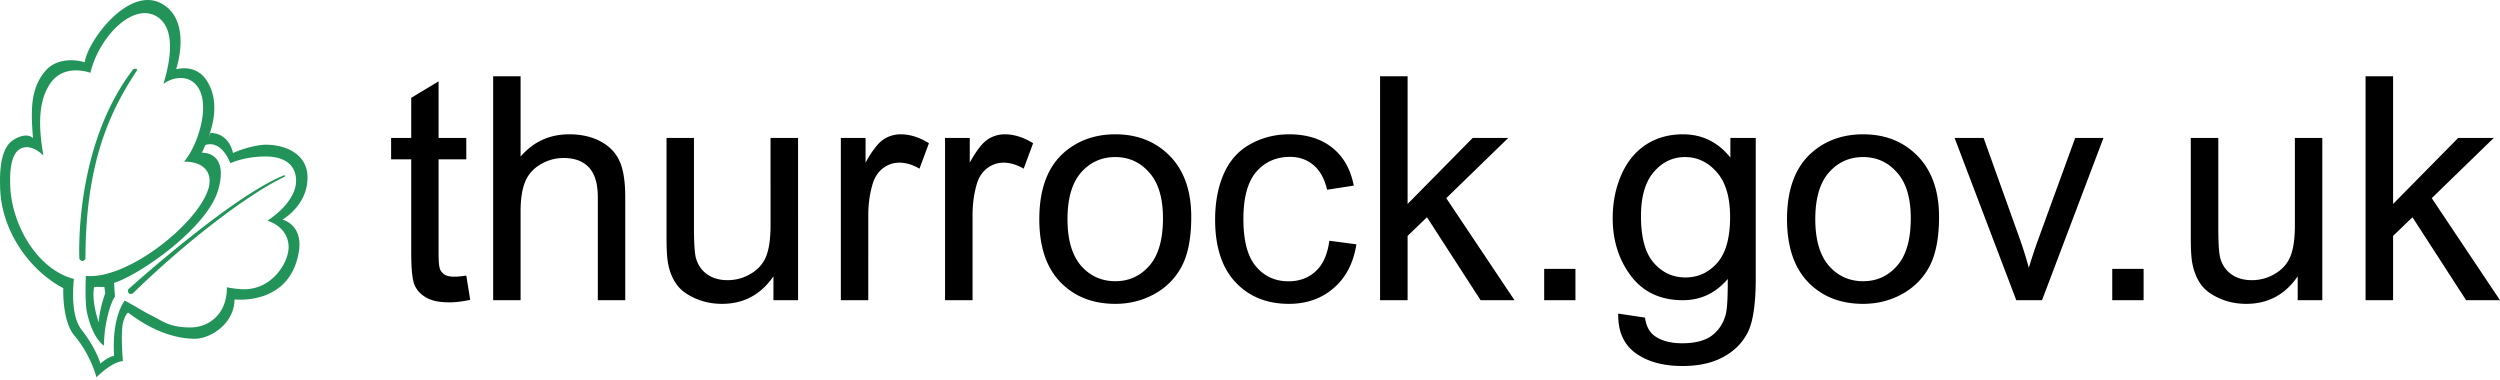 <svg width="500" height="76" xmlns="http://www.w3.org/2000/svg">
  <path d="M21.042 58.654c-1.31 3.782-1.292 5.842-1.292 5.842s-1.516-4.231-.917-7.115h2.04zm36.679-9.211c0 2.19-1.685 5.58-4.737 7.32a8.423 8.423 0 0 1-4.12 1.086c-1.59 0-3.482-.393-3.482-.393 0 5.767-4.006 8.032-7.246 8.032-4.325 0-5.56-1.273-7.957-2.452-1.854-.936-2.303-1.33-5.224-2.921 0 0-2.64 3.108-2.134 11.047 0 0-1.18.15-2.734 1.572 0 0-.786-2.958-3.782-6.796-1.91-2.453-1.76-7.152-1.61-9.175.056-.617.093-.973.093-.973C7.842 53.992 2.75 45.83 2.094 38.04c-.019-.411-.056-.824-.056-1.217-.056-2.022 0-5.841 1.929-7.002 1.291-.787 3.07-.337 4.718 1.292-.787-4.456-.993-8.52.075-11.777.336-.993.786-1.929 1.385-2.771 2.827-3.95 7.939-2.004 7.939-2.004C19.75 7.521 26.397.575 31.17 3.196c4.363 2.416 2.678 9.793 1.517 13.575 2.115-1.517 5.205-1.816 6.871.636.393.562.655 1.217.824 1.929.992 4.138-1.292 10.354-3.576 12.994 3.67 0 5.111 1.797 5.111 3.82a5.46 5.46 0 0 1-.337 1.89c-2.378 6.984-16.27 17.975-24.415 17.132 0 0-.225 5.299.225 7.302 1.198 5.43 3.408 6.647 3.408 6.647 0-4.25 1.292-8.613 2.19-9.774l-.168-2.77c5.092-1.592 18.554-10.916 20.782-18.5.02 0 .02-.018.02-.038 1.61-5.523-.618-7.489-3.24-7.489.337-.674.618-1.367.918-2.06l-.225.525s2.94-1.367 5 3.632c0 0 2.789-1.348 7.02-1.348 4.25 0 6.123 2.04 6.123 4.83 0 .6-.094 1.236-.337 1.91-.674 1.891-2.34 4.063-5.392 6.104 0 0 4.231 1.142 4.231 5.299m3.426-11.403a8.725 8.725 0 0 0 .356-2.509c0-4.999-4.774-6.59-8.313-6.59-1.816 0-4.775.824-6.59 1.666 0 0-.675-4.006-4.532-4.006l-.411.973c1.01-2.715 1.535-5.58.992-8.238a9.043 9.043 0 0 0-1.03-2.771c-1.591-2.865-4.175-3.202-6.384-2.734C36.526 9.655 37.032 3.12 32.127.612c-6.479-3.277-14.53 7.47-15.185 11.833 0 0-5.055-1.667-7.976 1.872-1.217 1.48-1.91 3.09-2.303 5.018-.412 2.247-.356 4.943-.056 8.294-1.217-1.123-3.183-.168-4.1.469C-.096 29.914-.04 35.08.017 37.29c0 .262.019.505.019.749.019.168.038.318.038.468.524 7.396 5.074 14.417 11.084 18.255.487.318.992.6 1.498.861 0 0-.281 6.553 2.247 9.53 3.332 3.932 4.38 8.313 4.38 8.313 3.408-3.332 5.3-3.239 5.3-3.239s-.525-5.916.074-7.882c.524-1.741.993-1.816.993-1.816 5.617 4.344 10.503 5.224 13.312 5.224 3.183 0 7.938-3.09 7.938-7.864 0 0 5.898.711 9.793-3.127 1.441-1.442 2.602-3.501 3.089-6.478.842-5.374-3.277-6.366-3.277-6.366s3.502-1.966 4.644-5.88m-4.402-2.957c-10.634 4.306-31.099 22.786-31.099 22.786s-.169.506.15.805c.318.3.805-.02.805-.02 10.11-9.866 22.524-19.546 30.107-23.197.823-.412.038-.374.038-.374M26.659 13.83C14.676 29.39 15.875 51.745 15.875 51.745s.224.45.599.45c.393 0 .618-.45.618-.45 0-19.696 5.205-29.882 10.185-37.483.506-.787-.618-.43-.618-.43" fill="#22945a"/>
  <path d="m93.258 55.116.786 4.849c-1.554.337-2.94.506-4.157.506-1.984 0-3.538-.319-4.643-.955-1.105-.637-1.872-1.46-2.322-2.49-.449-1.03-.674-3.184-.674-6.479V31.861h-4.025v-4.268h4.025V19.56l5.467-3.295v11.328h5.543v4.268h-5.543v18.986c0 1.554.113 2.565.3 3.014.187.45.506.805.936 1.086.45.244 1.067.393 1.891.393.6 0 1.404-.075 2.416-.225M98.631 60.04V15.254h5.486v16.064c2.565-2.977 5.804-4.456 9.717-4.456 2.416 0 4.494.468 6.273 1.423 1.778.936 3.033 2.247 3.8 3.932.768 1.667 1.142 4.082 1.142 7.265V60.04h-5.485V39.482c0-2.753-.6-4.756-1.798-6.01-1.18-1.255-2.865-1.873-5.055-1.873-1.629 0-3.164.43-4.606 1.273-1.423.843-2.453 1.985-3.052 3.427-.618 1.442-.936 3.445-.936 5.991v17.75zM154.688 60.04v-4.775c-2.527 3.67-5.954 5.505-10.298 5.505-1.91 0-3.688-.356-5.354-1.105-1.667-.73-2.902-1.647-3.689-2.752-.824-1.123-1.385-2.471-1.704-4.082-.224-1.086-.337-2.79-.337-5.148v-20.09h5.486v17.993c0 2.864.131 4.811.337 5.804.356 1.441 1.086 2.584 2.21 3.407 1.123.824 2.509 1.236 4.156 1.236a8.895 8.895 0 0 0 4.644-1.273c1.441-.843 2.471-1.985 3.07-3.445.6-1.46.899-3.576.899-6.329V27.593h5.505V60.04zM168.169 60.04V27.593h4.943v4.924c1.273-2.303 2.434-3.82 3.501-4.569a6.121 6.121 0 0 1 3.539-1.086c1.853 0 3.726.6 5.635 1.78l-1.89 5.092c-1.349-.787-2.678-1.199-4.026-1.199-1.217 0-2.284.375-3.24 1.086-.954.73-1.647 1.723-2.059 3.015-.599 1.966-.917 4.1-.917 6.422V60.04zM189.008 60.04V27.593h4.943v4.924c1.273-2.303 2.434-3.82 3.501-4.569a6.106 6.106 0 0 1 3.52-1.086c1.854 0 3.745.6 5.654 1.78l-1.89 5.092c-1.349-.787-2.697-1.199-4.026-1.199-1.217 0-2.284.375-3.24 1.086-.973.73-1.647 1.723-2.059 3.015-.599 1.966-.899 4.1-.899 6.422V60.04zM207.862 43.826c0-6.01 1.666-10.467 5-13.369 2.789-2.396 6.197-3.595 10.203-3.595 4.456 0 8.107 1.46 10.953 4.382 2.828 2.92 4.232 6.965 4.232 12.113 0 4.176-.618 7.452-1.872 9.849-1.255 2.396-3.071 4.25-5.468 5.58-2.396 1.329-5.017 1.984-7.845 1.984-4.53 0-8.2-1.46-11.009-4.362-2.808-2.921-4.194-7.115-4.194-12.582m5.636 0c0 4.137.917 7.245 2.715 9.324 1.816 2.06 4.1 3.089 6.852 3.089 2.734 0 5-1.03 6.816-3.108 1.816-2.078 2.714-5.242 2.714-9.493 0-4.006-.898-7.058-2.733-9.118-1.816-2.078-4.082-3.108-6.797-3.108-2.752 0-5.036 1.03-6.852 3.09-1.798 2.059-2.715 5.167-2.715 9.324M265.867 48.15l5.41.712c-.58 3.726-2.096 6.647-4.53 8.744-2.434 2.116-5.43 3.164-8.969 3.164-4.437 0-8.013-1.46-10.71-4.362-2.696-2.884-4.044-7.06-4.044-12.47 0-3.501.58-6.572 1.741-9.193 1.161-2.621 2.921-4.606 5.3-5.917 2.377-1.31 4.96-1.966 7.75-1.966 3.52 0 6.404.9 8.632 2.678 2.247 1.778 3.67 4.306 4.306 7.583l-5.336.824c-.505-2.172-1.404-3.82-2.715-4.925-1.292-1.086-2.846-1.647-4.68-1.647-2.772 0-5.018.992-6.76 2.977-1.722 2.003-2.583 5.13-2.583 9.436 0 4.344.823 7.527 2.509 9.493 1.666 1.984 3.838 2.977 6.534 2.977 2.153 0 3.95-.674 5.392-1.985 1.46-1.33 2.378-3.37 2.753-6.122M276.014 60.04V15.254h5.505v25.538l13.013-13.2h7.115l-12.395 12.04L302.9 60.04h-6.778L285.395 43.45l-3.876 3.726V60.04zM308.836 53.768h6.254v6.272h-6.254zM323.646 62.717l5.355.805c.225 1.648.843 2.846 1.854 3.614 1.366 1.011 3.239 1.517 5.598 1.517 2.546 0 4.512-.506 5.898-1.517 1.385-1.03 2.321-2.453 2.808-4.288.281-1.123.412-3.463.393-7.058-2.396 2.827-5.392 4.25-8.968 4.25-4.475 0-7.92-1.61-10.373-4.83-2.434-3.221-3.67-7.078-3.67-11.572 0-3.108.562-5.954 1.686-8.575 1.123-2.621 2.752-4.643 4.868-6.066 2.134-1.423 4.643-2.135 7.508-2.135 3.82 0 6.983 1.554 9.474 4.644v-3.913h5.073V55.64c0 5.036-.524 8.631-1.554 10.747-1.03 2.097-2.64 3.763-4.886 4.98-2.228 1.236-4.962 1.835-8.22 1.835-3.875 0-7.002-.861-9.399-2.602-2.378-1.742-3.52-4.382-3.445-7.883m4.55-19.49c0 4.268.842 7.376 2.546 9.324 1.685 1.947 3.801 2.94 6.347 2.94 2.528 0 4.644-.974 6.366-2.922 1.704-1.947 2.565-4.999 2.565-9.155 0-3.97-.88-6.965-2.658-8.969-1.76-2.022-3.876-3.033-6.366-3.033-2.434 0-4.513.992-6.235 2.977-1.704 1.985-2.565 4.943-2.565 8.837M357.404 43.826c0-6.01 1.685-10.467 5.018-13.369 2.79-2.396 6.179-3.595 10.204-3.595 4.456 0 8.107 1.46 10.934 4.382 2.828 2.92 4.25 6.965 4.25 12.113 0 4.176-.636 7.452-1.872 9.849-1.254 2.396-3.089 4.25-5.467 5.58-2.396 1.329-5.018 1.984-7.845 1.984-4.55 0-8.22-1.46-11.028-4.362-2.79-2.921-4.194-7.115-4.194-12.582m5.655 0c0 4.137.917 7.245 2.714 9.324 1.817 2.06 4.1 3.089 6.853 3.089 2.734 0 5-1.03 6.815-3.108 1.817-2.078 2.715-5.242 2.715-9.493 0-4.006-.898-7.058-2.733-9.118-1.817-2.078-4.082-3.108-6.797-3.108-2.752 0-5.036 1.03-6.853 3.09-1.797 2.059-2.714 5.167-2.714 9.324M403.257 60.04 390.92 27.593h5.804l6.965 19.434a80.872 80.872 0 0 1 2.078 6.535c.506-1.723 1.18-3.764 2.06-6.179l7.208-19.79h5.655L408.406 60.04zM422.449 53.768h6.272v6.272h-6.272zM459.54 60.04v-4.775c-2.51 3.67-5.955 5.505-10.28 5.505-1.928 0-3.707-.356-5.373-1.105-1.667-.73-2.884-1.647-3.689-2.752-.805-1.123-1.367-2.471-1.704-4.082-.224-1.086-.337-2.79-.337-5.148v-20.09h5.505v17.993c0 2.864.112 4.811.337 5.804.337 1.441 1.086 2.584 2.19 3.407 1.124.824 2.51 1.236 4.157 1.236a8.895 8.895 0 0 0 4.643-1.273c1.442-.843 2.472-1.985 3.071-3.445.618-1.46.917-3.576.917-6.329V27.593h5.486V60.04zM473.113 60.04V15.254h5.505v25.538l13.013-13.2h7.115l-12.395 12.04L500 60.04h-6.778L482.494 43.45l-3.876 3.726V60.04z"/>
</svg>
